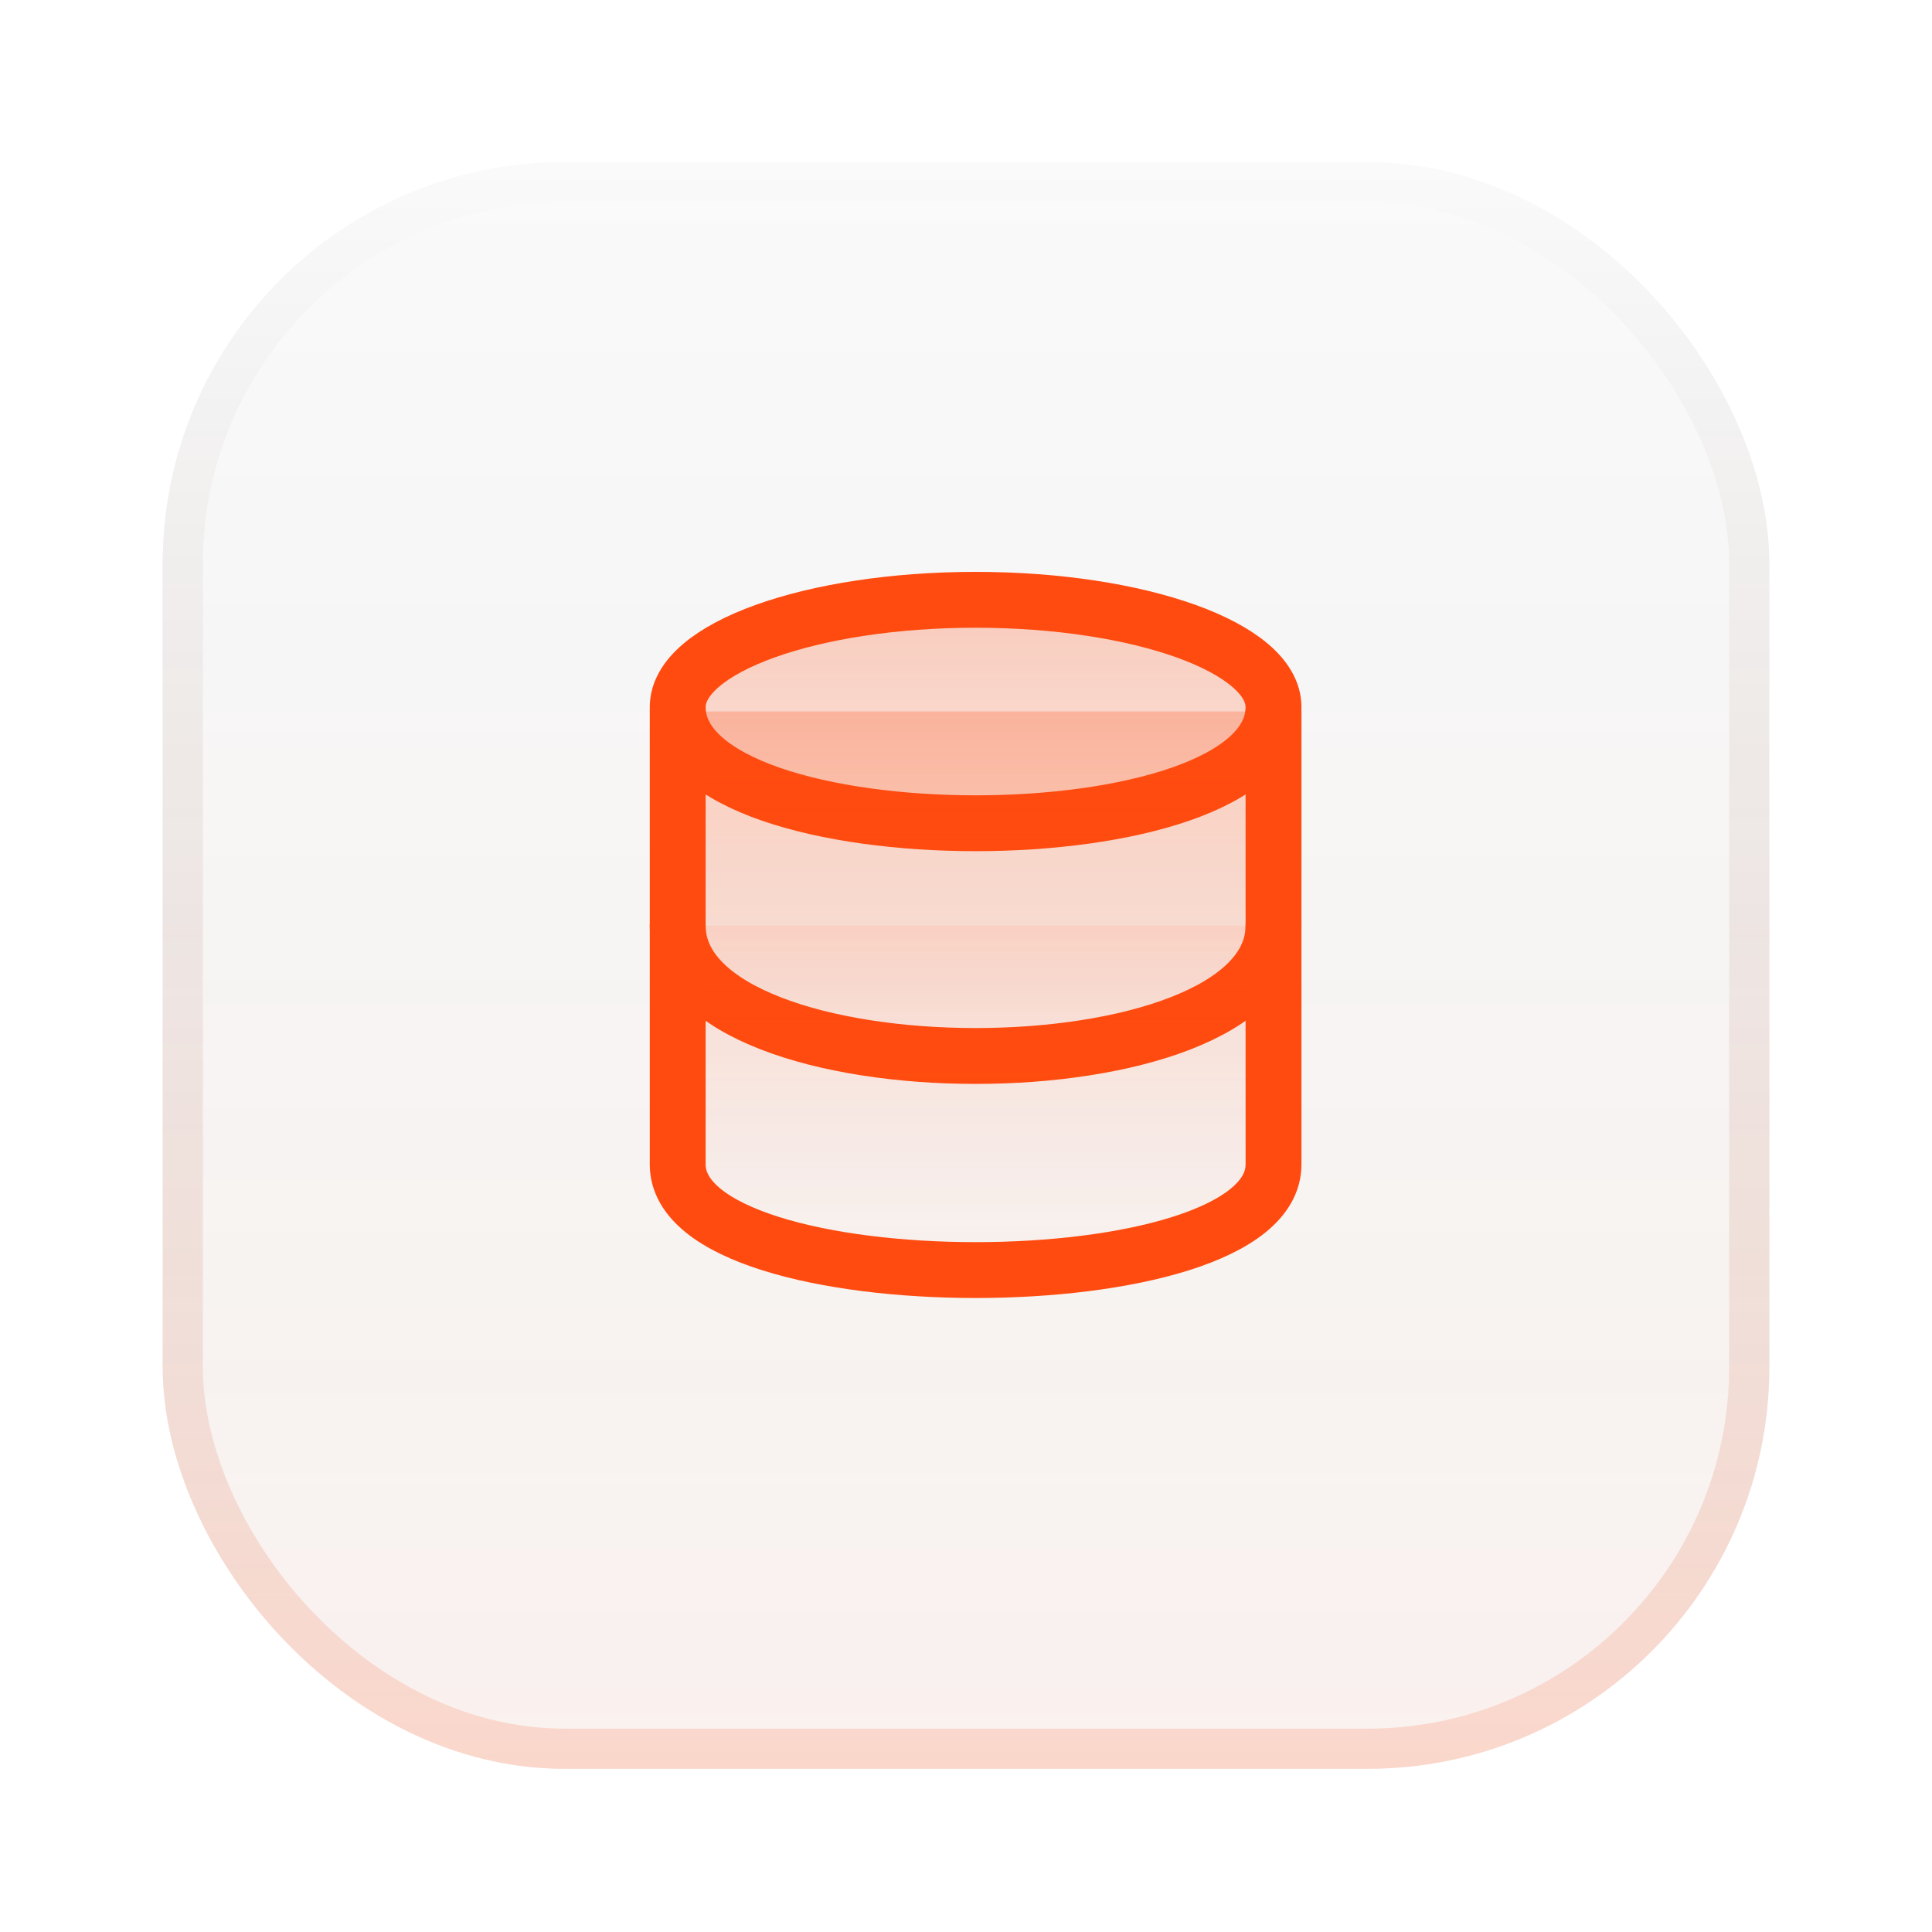 <svg width="95" height="95" viewBox="0 0 95 95" fill="none" xmlns="http://www.w3.org/2000/svg">
<g filter="url(#filter0_d_291_6821)">
<rect x="8" y="6" width="79" height="79" rx="19.75" fill="#FAFAFA"/>
<rect x="8" y="6" width="79" height="79" rx="19.75" fill="url(#paint0_linear_291_6821)" fill-opacity="0.05"/>
<rect x="8.988" y="6.987" width="77.025" height="77.025" rx="18.762" stroke="#FAFAFA" stroke-width="1.975"/>
<rect x="8.988" y="6.987" width="77.025" height="77.025" rx="18.762" stroke="url(#paint1_linear_291_6821)" stroke-opacity="0.2" stroke-width="1.975"/>
</g>
<path d="M47.972 29.494C39.883 29.494 33.324 31.856 33.324 34.767C33.324 42.385 62.621 42.385 62.621 34.767C62.621 31.856 56.062 29.494 47.972 29.494ZM62.621 45.516C62.621 54.061 33.324 54.061 33.324 45.516H62.621Z" fill="url(#paint2_linear_291_6821)"/>
<path d="M62.621 45.516C62.621 54.061 33.324 54.061 33.324 45.516M47.972 29.494C39.883 29.494 33.324 31.856 33.324 34.767C33.324 42.385 62.621 42.385 62.621 34.767C62.621 31.856 56.062 29.494 47.972 29.494Z" stroke="#FF4B0F" stroke-width="2.747" stroke-linecap="round" stroke-linejoin="round"/>
<path d="M33.324 34.986V57.261C33.324 64.182 62.621 64.182 62.621 57.261V34.986" fill="url(#paint3_linear_291_6821)"/>
<path d="M33.324 34.986V57.261C33.324 64.182 62.621 64.182 62.621 57.261V34.986" stroke="#FF4B0F" stroke-width="2.747" stroke-linecap="round" stroke-linejoin="round"/>
<defs>
<filter id="filter0_d_291_6821" x="0.1" y="0.075" width="94.8" height="94.8" filterUnits="userSpaceOnUse" color-interpolation-filters="sRGB">
<feFlood flood-opacity="0" result="BackgroundImageFix"/>
<feColorMatrix in="SourceAlpha" type="matrix" values="0 0 0 0 0 0 0 0 0 0 0 0 0 0 0 0 0 0 127 0" result="hardAlpha"/>
<feOffset dy="1.975"/>
<feGaussianBlur stdDeviation="3.95"/>
<feComposite in2="hardAlpha" operator="out"/>
<feColorMatrix type="matrix" values="0 0 0 0 0.118 0 0 0 0 0.118 0 0 0 0 0.118 0 0 0 0.1 0"/>
<feBlend mode="normal" in2="BackgroundImageFix" result="effect1_dropShadow_291_6821"/>
<feBlend mode="normal" in="SourceGraphic" in2="effect1_dropShadow_291_6821" result="shape"/>
</filter>
<linearGradient id="paint0_linear_291_6821" x1="47.5" y1="6" x2="47.5" y2="85" gradientUnits="userSpaceOnUse">
<stop stop-opacity="0"/>
<stop offset="1" stop-color="#FF4B0F"/>
</linearGradient>
<linearGradient id="paint1_linear_291_6821" x1="47.5" y1="6" x2="47.5" y2="85" gradientUnits="userSpaceOnUse">
<stop stop-opacity="0"/>
<stop offset="1" stop-color="#FF4B0F"/>
</linearGradient>
<linearGradient id="paint2_linear_291_6821" x1="47.972" y1="29.494" x2="47.972" y2="51.925" gradientUnits="userSpaceOnUse">
<stop stop-color="#FF4B0F" stop-opacity="0.25"/>
<stop offset="1" stop-color="#FF4B0F" stop-opacity="0"/>
</linearGradient>
<linearGradient id="paint3_linear_291_6821" x1="47.972" y1="34.986" x2="47.972" y2="62.452" gradientUnits="userSpaceOnUse">
<stop stop-color="#FF4B0F" stop-opacity="0.25"/>
<stop offset="1" stop-color="#FF4B0F" stop-opacity="0"/>
</linearGradient>
</defs>
</svg>
